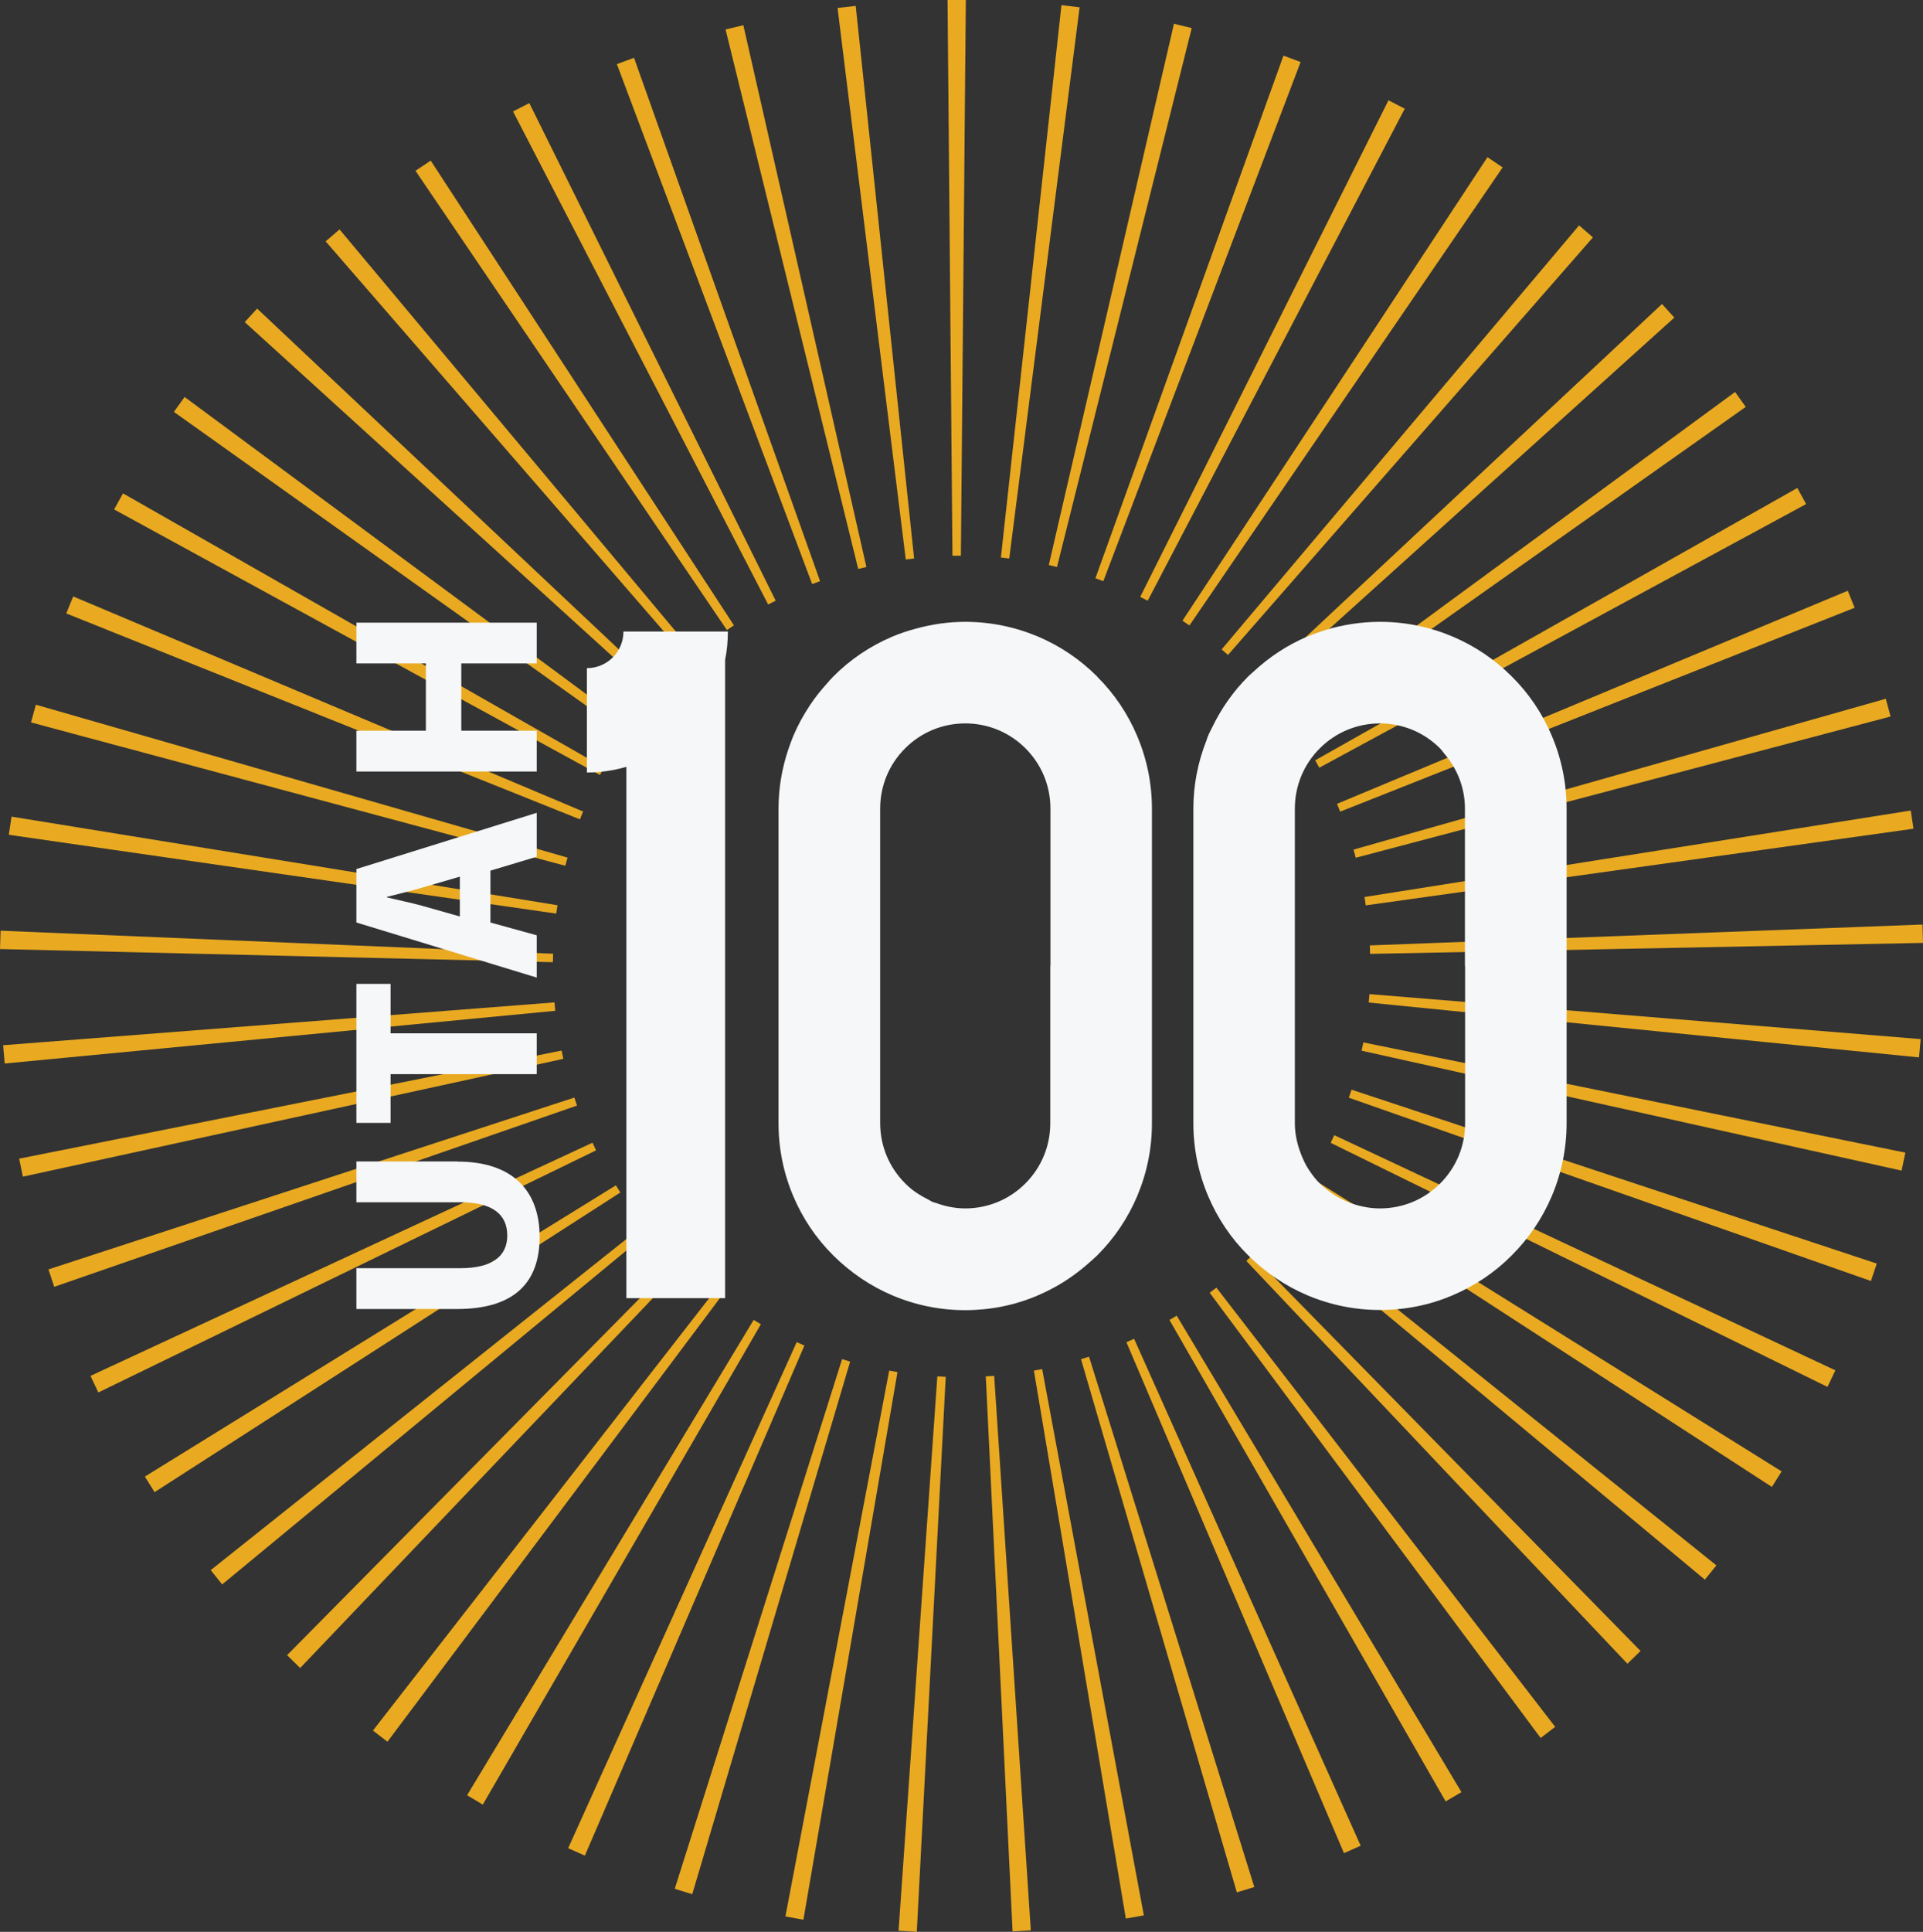 <svg width="232" height="233" viewBox="0 0 232 233" fill="none" xmlns="http://www.w3.org/2000/svg">
<rect x="0" y="0" width="232" height="233" fill="#333333" stroke="none"/>
<g clip-path="url(#clip0_3521_5858)">
<path d="M115.927 67.026H114.91L114.318 0H116.522L115.927 67.026ZM130.249 0.879L128.059 0.618L120.754 67.241L121.761 67.363L130.249 0.879ZM143.776 3.386L141.634 2.864L126.532 68.151L127.52 68.392L143.776 3.386ZM156.911 7.481L154.844 6.71L132.158 69.742L133.109 70.097L156.911 7.481ZM169.475 13.11L167.513 12.098L137.561 71.991L138.464 72.456L169.475 13.11ZM181.286 20.194L179.456 18.955L142.658 74.867L143.5 75.437L181.283 20.194H181.286ZM192.179 28.631L190.508 27.185L147.384 78.326L148.152 78.993L192.179 28.631ZM201.999 38.304L200.512 36.668L151.666 82.322L152.352 83.076L202.002 38.304H201.999ZM210.614 49.077L209.33 47.277L155.449 86.803L156.041 87.631L210.617 49.075L210.614 49.077ZM217.9 60.798L216.836 58.858L158.675 91.7L159.163 92.594L217.897 60.798H217.9ZM223.752 73.304L222.925 71.251L161.306 96.95L161.687 97.894L223.752 73.304ZM228.09 86.417L227.512 84.279L163.299 102.471L163.567 103.455L228.093 86.417H228.09ZM230.851 99.953L230.526 97.761L164.62 108.188L164.769 109.198L230.851 99.953ZM232 113.724L231.938 111.509L165.266 114.027L165.294 115.048L232 113.724ZM231.52 127.534L231.718 125.328L165.218 119.903L165.128 120.918L231.52 127.534ZM229.414 141.189L229.872 139.022L164.479 125.728L164.27 126.726L229.417 141.189H229.414ZM225.716 154.501L226.425 152.402L163.059 131.428L162.731 132.395L225.716 154.501ZM220.475 167.276L221.426 165.277L160.976 136.915L160.538 137.837L220.477 167.276H220.475ZM213.768 179.34L214.947 177.468L158.263 142.119L157.721 142.981L213.77 179.34H213.768ZM205.683 190.522L207.075 188.803L154.952 146.963L154.311 147.754L205.683 190.522ZM196.34 200.663L197.923 199.123L151.096 151.378L150.365 152.087L196.337 200.663H196.34ZM185.87 209.621L187.626 208.28L146.752 155.303L145.944 155.921L185.873 209.621H185.87ZM174.415 217.272L176.315 216.149L141.967 158.686L141.092 159.202L174.412 217.272H174.415ZM162.141 223.508L164.16 222.618L136.824 161.474L135.895 161.882L162.141 223.506V223.508ZM149.216 228.241L151.327 227.598L131.387 163.635L130.416 163.93L149.219 228.239L149.216 228.241ZM135.827 231.403L137.998 231.015L125.733 165.129L124.734 165.308L135.827 231.401V231.403ZM122.159 232.952L124.361 232.824L119.943 165.943L118.93 166.003L122.162 232.952H122.159ZM108.404 232.864L110.606 233L114.097 166.065L113.084 166.003L108.407 232.864H108.404ZM94.756 231.143L96.926 231.54L108.277 165.489L107.278 165.308L94.756 231.143ZM81.407 227.81L83.515 228.463L102.566 164.228L101.595 163.927L81.407 227.81ZM68.546 222.913L70.561 223.809L97.048 162.291L96.119 161.877L68.546 222.913ZM56.352 216.524L58.248 217.655L91.794 159.719L90.922 159.197L56.354 216.524H56.352ZM44.993 208.725L46.743 210.072L86.877 156.531L86.073 155.91L44.993 208.725ZM34.636 199.633L36.214 201.179L82.375 152.785L81.647 152.073L34.633 199.633H34.636ZM25.419 189.376L26.805 191.1L78.344 148.534L77.706 147.74L25.422 189.376H25.419ZM17.479 178.092L18.65 179.969L74.841 143.829L74.302 142.964L17.479 178.092ZM10.921 165.946L11.864 167.948L71.916 138.744L71.482 137.823L10.921 165.946ZM5.843 153.102L6.543 155.204L69.613 133.345L69.291 132.378L5.843 153.105V153.102ZM2.312 139.748L2.761 141.918L67.962 127.71L67.756 126.712L2.312 139.748ZM0.378 126.065L0.567 128.272L66.985 121.916L66.897 120.901L0.378 126.065ZM0.071 112.252L0 114.467L66.7 116.052L66.734 115.031L0.071 112.252ZM1.394 98.495L1.061 100.684L67.106 110.19L67.259 109.181L1.394 98.495ZM4.327 84.996L3.74 87.132L68.202 104.422L68.473 103.438L4.327 84.996ZM8.83 71.937L7.994 73.988L69.963 98.821L70.347 97.877L8.83 71.937ZM14.839 59.508L13.77 61.445L72.379 93.47L72.873 92.579L14.839 59.508ZM22.272 47.881L20.979 49.676L75.403 88.445L75.998 87.617L22.272 47.881ZM31.02 37.218L29.526 38.849L79.002 83.817L79.69 83.065L31.02 37.218ZM40.964 27.669L39.288 29.11L83.117 79.645L83.888 78.982L40.964 27.669ZM51.962 19.372L50.13 20.602L87.699 75.993L88.543 75.425L51.962 19.372ZM63.86 12.438L61.895 13.442L92.675 72.91L93.581 72.448L63.86 12.438ZM76.492 6.971L74.423 7.733L97.982 70.443L98.936 70.091L76.492 6.971ZM89.68 3.04L87.535 3.553L103.54 68.622L104.528 68.387L89.68 3.04ZM103.238 0.709L101.048 0.961L109.276 67.477L110.284 67.36L103.238 0.709Z" fill="#E9AA21"/>
<g clip-path="url(#clip1_3521_5858)">
<path d="M55.204 140.083H43V145.007H55.517C59.363 145.007 61.199 146.433 61.199 149.012C61.199 151.591 59.285 152.959 55.517 152.959H43V157.883H55.145C62.058 157.883 65.104 154.678 65.104 149.188C65.104 143.698 61.921 140.103 55.204 140.103V140.083Z" fill="#F5F7F8"/>
<path d="M43 118.669V135.433H47.12V129.552H64.753V124.628H47.12V118.669H43Z" fill="#F5F7F8"/>
<path d="M64.753 112.807L59.168 111.264V105.011L64.753 103.331V98.036L43 104.816V111.264L64.753 117.907V112.807ZM55.497 110.541L50.869 109.232C49.6 108.88 47.96 108.548 46.671 108.235V108.177C47.94 107.845 49.58 107.454 50.85 107.083L55.477 105.734V110.541H55.497Z" fill="#F5F7F8"/>
<path d="M64.753 88.13H55.653V80.021H64.753V75.098H43V80.021H51.377V88.13H43V93.054H64.753V88.13Z" fill="#F5F7F8"/>
<path d="M189.001 116.5V97.528C189.001 94.48 188.396 91.53 187.224 88.755C186.091 86.078 184.471 83.656 182.401 81.604C180.331 79.533 177.929 77.911 175.254 76.778C172.481 75.606 169.533 75 166.487 75C164.261 75 162.093 75.332 160.004 75.957C159.242 76.192 158.461 76.465 157.719 76.778C155.318 77.794 153.131 79.24 151.217 81.018C151.002 81.213 150.768 81.409 150.573 81.604C148.776 83.402 147.331 85.473 146.238 87.739C146.082 88.071 145.886 88.403 145.75 88.755C145.671 88.931 145.613 89.126 145.554 89.302C144.519 91.92 143.973 94.695 143.973 97.528V116.5V135.472C143.973 138.52 144.578 141.47 145.75 144.245C146.882 146.922 148.503 149.344 150.573 151.396C152.642 153.448 155.044 155.089 157.719 156.222C160.492 157.394 163.441 158 166.487 158C169.513 158 172.481 157.414 175.254 156.222C177.929 155.089 180.351 153.467 182.401 151.396C184.471 149.325 186.091 146.922 187.224 144.245C188.396 141.47 189.001 138.52 189.001 135.472V116.5ZM182.713 116.5H176.758V135.472C176.758 138.227 175.684 140.806 173.751 142.74C171.818 144.675 169.24 145.749 166.487 145.749C165.764 145.749 165.061 145.671 164.378 145.515C163.031 145.241 161.761 144.675 160.629 143.893C160.141 143.541 159.672 143.17 159.223 142.74C158.793 142.31 158.403 141.822 158.071 141.334C157.505 140.532 157.095 139.634 156.782 138.715C156.431 137.68 156.216 136.605 156.216 135.472V116.5V97.528C156.216 94.773 157.29 92.194 159.223 90.26C161.156 88.325 163.734 87.251 166.487 87.251C167.854 87.251 169.181 87.524 170.412 88.032C171.642 88.54 172.774 89.302 173.731 90.26C173.926 90.455 174.063 90.67 174.239 90.885C175.84 92.741 176.738 95.066 176.738 97.528V116.5H182.694H182.713Z" fill="#F5F7F8"/>
<path d="M132.374 81.604C130.304 79.533 127.902 77.911 125.227 76.778C122.435 75.606 119.486 75 116.44 75C114.409 75 112.417 75.293 110.504 75.821C109.547 76.075 108.59 76.387 107.672 76.778C104.997 77.911 102.576 79.533 100.526 81.604C100.252 81.878 100.018 82.151 99.764 82.444C99.003 83.284 98.3 84.164 97.675 85.121C96.913 86.274 96.249 87.485 95.703 88.775C95.468 89.341 95.273 89.908 95.078 90.475C94.316 92.761 93.926 95.125 93.926 97.548V135.492C93.926 138.54 94.531 141.49 95.703 144.264C96.835 146.941 98.456 149.364 100.526 151.415C102.596 153.467 104.997 155.108 107.672 156.242C110.445 157.414 113.394 158.02 116.44 158.02C119.467 158.02 122.435 157.433 125.207 156.242C125.793 155.988 126.379 155.714 126.945 155.401C127.023 155.362 127.101 155.323 127.179 155.284C128.761 154.424 130.206 153.369 131.534 152.178C131.807 151.923 132.1 151.689 132.374 151.415C134.443 149.344 136.064 146.941 137.197 144.264C138.368 141.49 138.974 138.54 138.974 135.492V116.52V97.548C138.974 94.499 138.368 91.549 137.197 88.775C136.064 86.098 134.443 83.675 132.374 81.624V81.604ZM132.666 116.5H126.711V135.472C126.711 138.227 125.637 140.806 123.704 142.74C121.771 144.675 119.193 145.749 116.44 145.749C115.21 145.749 114.019 145.495 112.906 145.085C112.769 145.046 112.632 145.026 112.515 144.968C112.32 144.89 112.144 144.753 111.949 144.655C110.953 144.167 109.996 143.541 109.196 142.721C107.262 140.786 106.188 138.207 106.188 135.452V97.528C106.188 94.773 107.262 92.194 109.196 90.26C111.129 88.325 113.706 87.251 116.459 87.251C119.193 87.251 121.79 88.325 123.723 90.26C125.656 92.194 126.73 94.773 126.73 97.528V116.5H132.686H132.666Z" fill="#F5F7F8"/>
<path d="M87.793 76.172H81.505H75.55H75.218C75.218 78.615 73.246 80.588 70.805 80.588V86.879V93.171C72.425 93.171 74.027 92.936 75.569 92.487V156.574H81.525H87.48V79.572C87.715 78.458 87.812 77.325 87.812 76.172H87.793Z" fill="#F5F7F8"/>
</g>
</g>
<defs>
<clipPath id="clip0_3521_5858">
<rect width="232" height="233" fill="white"/>
</clipPath>
<clipPath id="clip1_3521_5858">
<rect width="146" height="83" fill="white" transform="translate(43 75)"/>
</clipPath>
</defs>
</svg>
